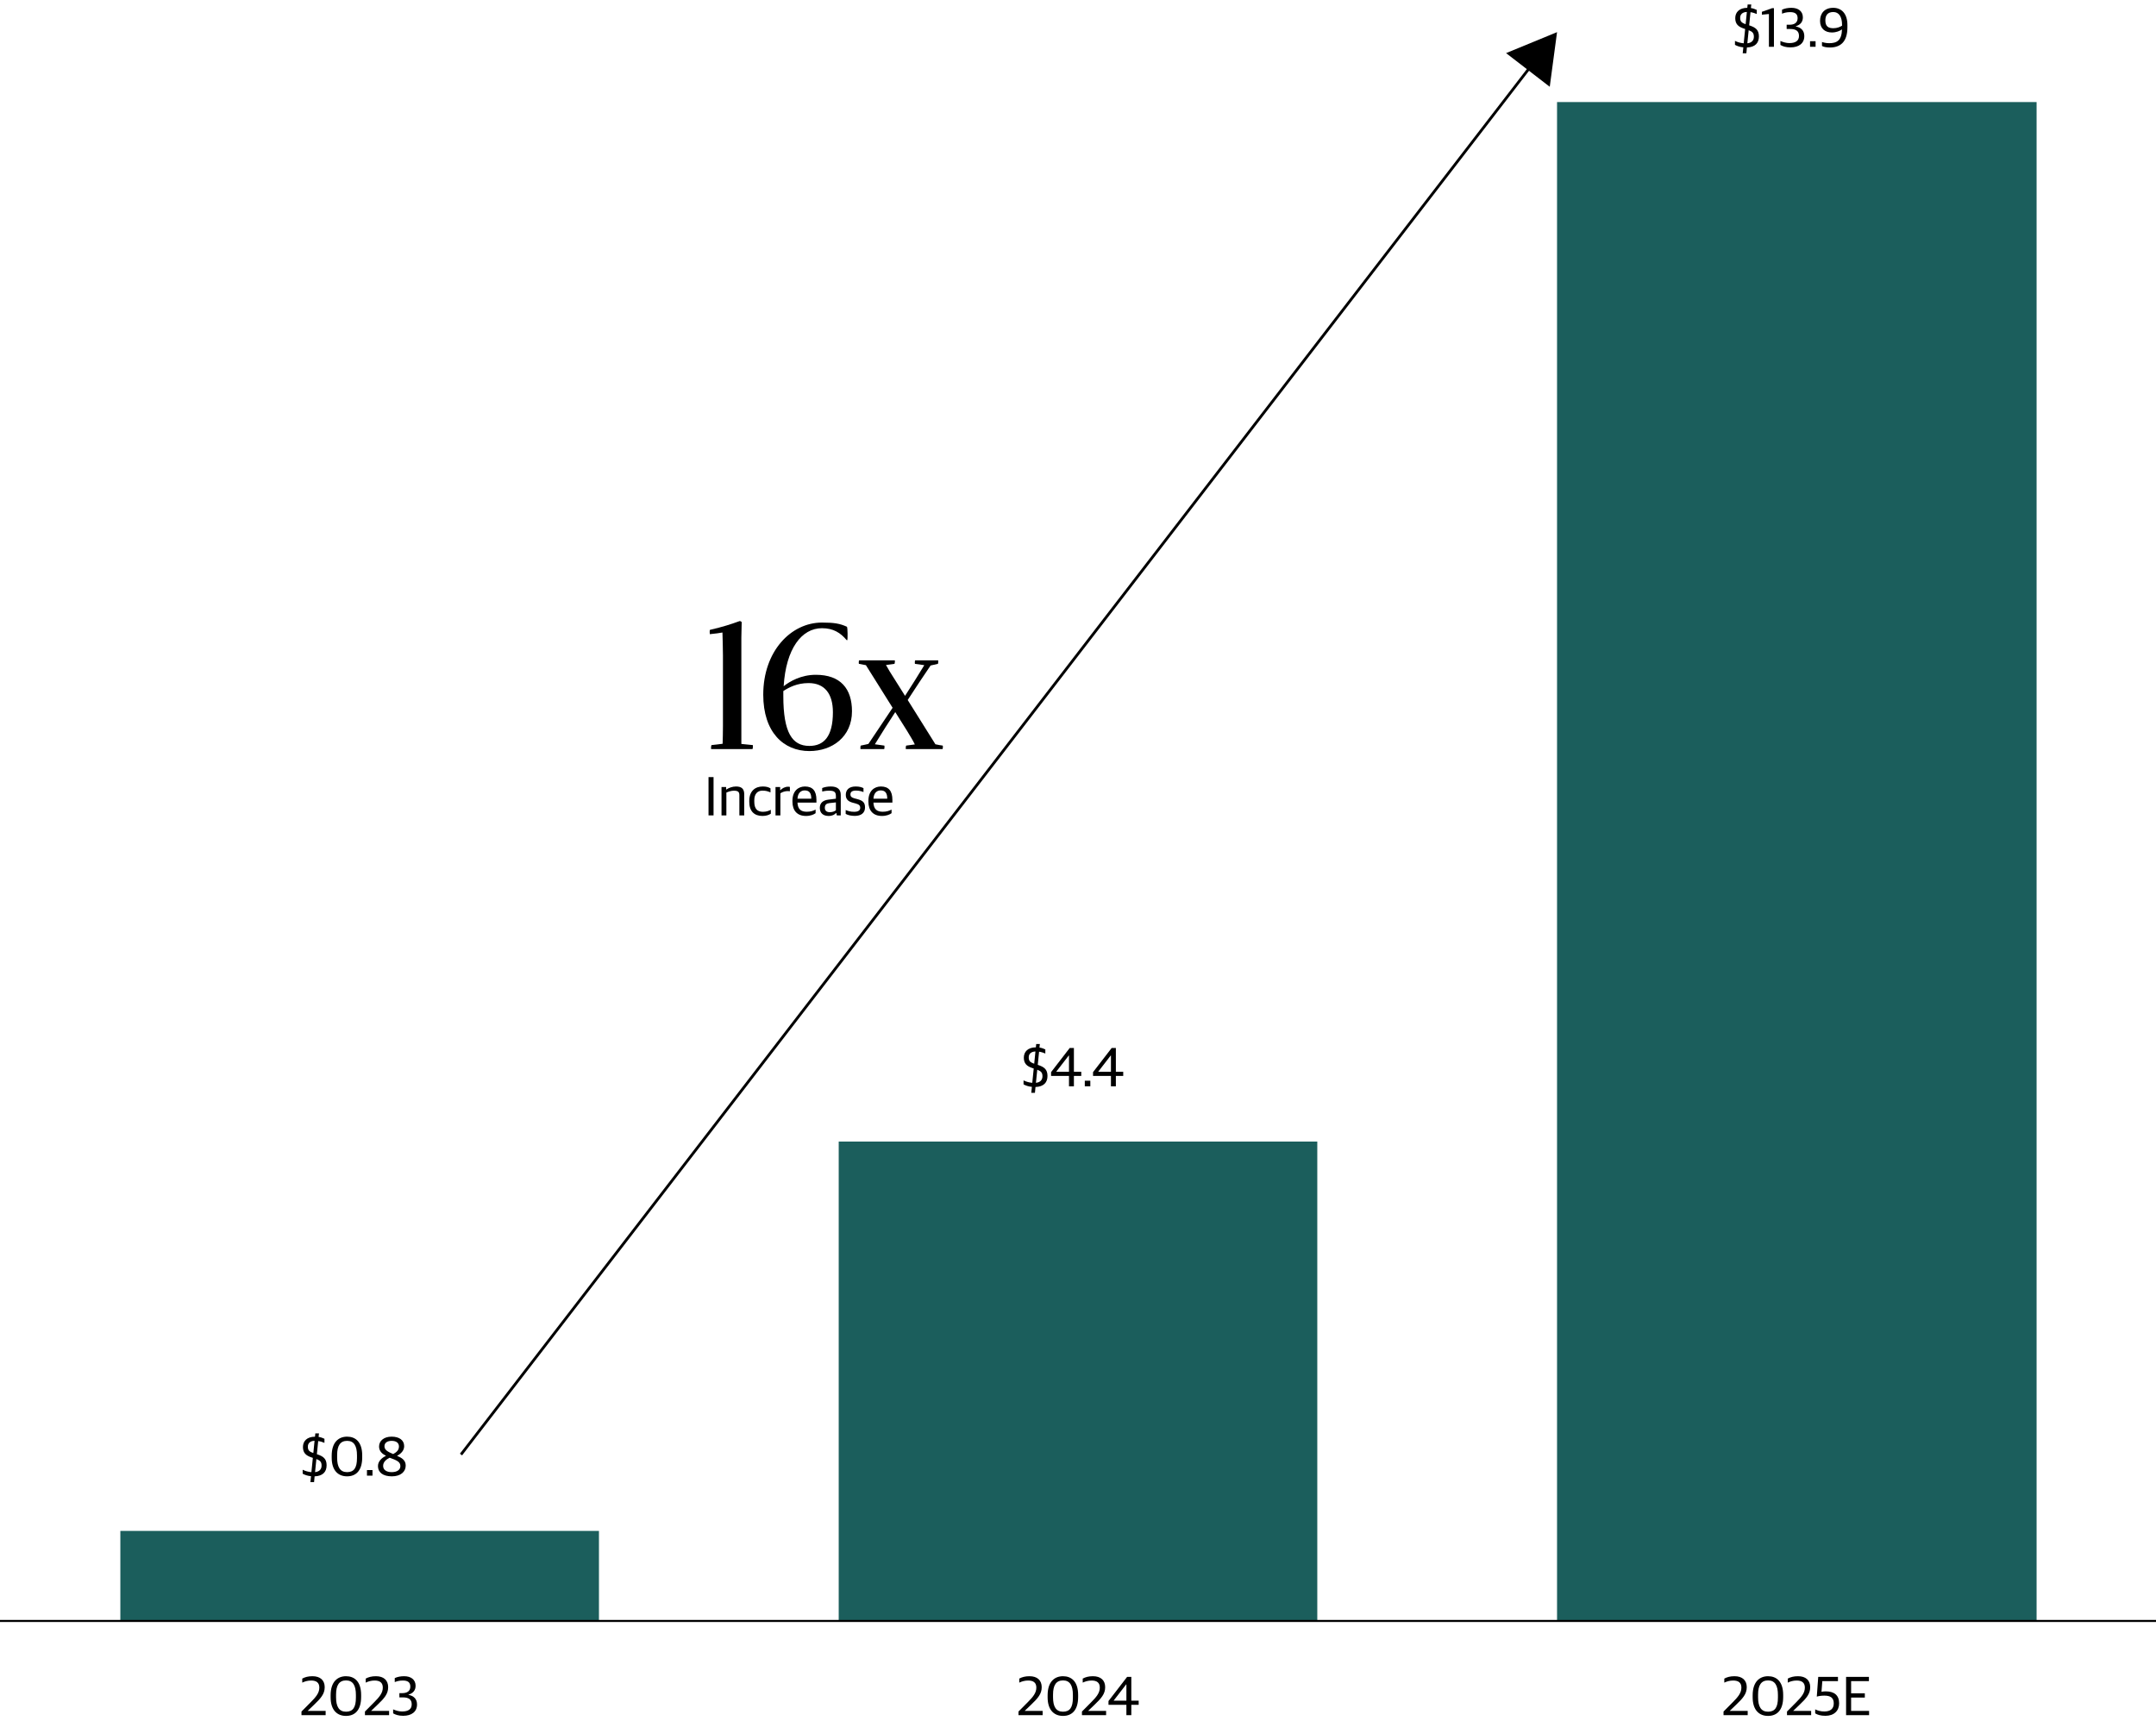 <?xml version="1.0" encoding="UTF-8"?>
<svg id="Layer_1" data-name="Layer 1" xmlns="http://www.w3.org/2000/svg" viewBox="0 0 780 625">
  <defs>
    <style>
      .cls-1 {
        stroke-linejoin: round;
        stroke-width: .75px;
      }

      .cls-1, .cls-2 {
        fill: none;
        stroke: #000;
      }

      .cls-3 {
        fill: #1b5e5c;
      }

      .cls-2 {
        stroke-miterlimit: 8;
      }
    </style>
  </defs>
  <g>
    <path d="M257.41,269.62c1.32-.18,3.06-.3,4.02-.48.06-1.92.12-3.84.12-6.36v-25.62c0-2.58-.12-5.64-.18-8.28-1.26.24-2.28.36-4.56.6-.06,0-.12-1.5.06-1.56,4.86-1.14,7.38-1.98,10.74-3.18.12-.06.72.24.72.42,0,.48-.12,4.68-.12,5.58v38.46l4.14.42c.12,0,0,1.44-.12,1.44h-14.94c-.12,0,0-1.44.12-1.44Z"/>
    <path d="M292.81,271.78c-9.3,0-16.68-6.78-16.68-20.4,0-15.78,10.08-26.1,21.24-26.1,4.44,0,6.48.36,9,1.5.36.18.3,4.86.18,4.86h-.24c-2.22-2.64-4.8-4.32-8.94-4.32-7.38,0-13.02,7.44-13.86,21,2.16-1.74,6.3-4.14,11.64-4.14,8.94,0,13.08,5.04,13.08,13.2,0,9.24-7.14,14.4-15.42,14.4ZM292.81,269.92c5.22,0,8.52-3.36,8.52-12.18,0-6.72-3-10.56-8.82-10.56-4.14,0-7.08,1.56-9.12,2.88v1.8c0,13.2,3.18,18.06,9.42,18.06Z"/>
    <path d="M319.87,271.06h-8.58c-.06,0,0-1.26.12-1.26,1.26-.24,1.92-.42,2.76-.6,3.06-4.62,5.76-8.52,8.76-13.08l-9.66-15.42-2.52-.48c-.12,0-.06-1.26.06-1.26h12.9c.12,0,0,1.26-.12,1.26l-3.06.42c.9,1.68,1.8,3.06,2.94,4.86l3.96,6.3c2.34-3.66,4.74-7.38,6.96-11.1l-3.36-.48c-.12,0-.06-1.26.06-1.26h8.34c.06,0,0,1.26-.12,1.26l-2.64.6c-3.12,4.56-5.22,7.8-8.28,12.48l10.02,16.02c1.02.24,1.8.36,2.64.48.12,0,.06,1.26-.06,1.26h-13.26c-.12,0,0-1.26.12-1.26l3.12-.42c-.84-1.74-1.44-2.58-2.82-4.92l-4.26-6.78c-2.34,3.6-4.74,7.32-7.38,11.64,1.44.18,1.92.3,3.42.48.12,0,.06,1.26-.06,1.26Z"/>
    <path d="M256.33,281.2h1.82v13.86h-1.82v-13.86Z"/>
    <path d="M261.03,284.8h1.68v.88h.1c.86-.6,2.2-1.08,3.46-1.08,2.02,0,2.98.84,2.98,2.82v7.64h-1.76v-7.26c0-1.18-.38-1.68-2-1.68-.9,0-1.96.34-2.7.68v8.26h-1.76v-10.26Z"/>
    <path d="M271.07,290.16v-.34c0-3.62,2.18-5.22,4.88-5.22,1.34,0,2.12.26,2.8.68v1.46c-.92-.38-1.56-.64-2.92-.64-1.82,0-2.94,1.24-2.94,3.46v.54c0,2.58,1.08,3.66,3.16,3.66,1.38,0,2.3-.46,2.82-.72v1.4c-.68.44-1.6.82-3.02.82-2.92,0-4.78-1.66-4.78-5.1Z"/>
    <path d="M280.57,284.8h1.68v1.14h.1c.58-.68,1.68-1.26,2.78-1.26.26,0,.54.04.64.08v1.56c-.26-.04-.6-.06-.78-.06-.96,0-1.94.32-2.66.8v8h-1.76v-10.26Z"/>
    <path d="M286.69,290.08v-.3c0-3.58,2.14-5.18,4.52-5.18,2.82,0,4.16,1.62,4.16,4.84v1h-6.86c.12,2.44,1.32,3.3,3.36,3.3,1.38,0,2.26-.3,3.2-.78v1.3c-.62.46-1.78,1-3.48,1-3.24,0-4.9-2-4.9-5.18ZM288.51,289.02h5c0-2.16-.82-3-2.38-3-1.14,0-2.46.64-2.62,3Z"/>
    <path d="M296.59,292.34c0-1.78,1.16-2.74,3.1-2.98l2.72-.34v-.96c0-1.56-.68-1.94-2.52-1.94-1,0-1.82.16-2.44.3v-1.26c.92-.36,1.9-.56,3.14-.56,2.28,0,3.58.96,3.58,3.02v7.44h-1.42l-.18-.86h-.12c-.5.58-1.32,1.06-2.68,1.06-1.84,0-3.18-.94-3.18-2.92ZM302.41,293.2v-2.84l-2.26.24c-1.16.12-1.74.58-1.74,1.7s.72,1.6,1.82,1.6c.88,0,1.74-.3,2.18-.7Z"/>
    <path d="M305.95,294.52v-1.4c.88.34,1.62.64,3.08.64s2.18-.52,2.18-1.42c0-.84-.42-1.26-1.68-1.6l-.98-.26c-1.48-.4-2.56-1.08-2.56-2.86s1.14-3.02,3.6-3.02c1.38,0,2.22.3,2.8.6v1.42c-.52-.24-1.58-.54-2.72-.54-1.32,0-2,.46-2,1.36,0,.84.44,1.18,1.48,1.46l.98.26c2,.54,2.82,1.2,2.82,3.02,0,2.02-1.44,3.06-3.68,3.06-1.32,0-2.46-.24-3.32-.72Z"/>
    <path d="M314.17,290.08v-.3c0-3.58,2.14-5.18,4.52-5.18,2.82,0,4.16,1.62,4.16,4.84v1h-6.86c.12,2.44,1.32,3.3,3.36,3.3,1.38,0,2.26-.3,3.2-.78v1.3c-.62.46-1.78,1-3.48,1-3.24,0-4.9-2-4.9-5.18ZM315.99,289.02h5c0-2.16-.82-3-2.38-3-1.14,0-2.46.64-2.62,3Z"/>
  </g>
  <g>
    <line class="cls-2" x1="166.78" y1="526.34" x2="554.56" y2="23"/>
    <polygon points="560.67 31.4 563.31 11.63 544.87 19.22 560.67 31.4"/>
  </g>
  <polygon class="cls-3" points="43.54 553.98 216.69 553.98 216.69 586.56 43.54 586.56 43.54 553.98 43.54 553.98"/>
  <polygon class="cls-3" points="303.43 413.09 476.57 413.09 476.57 586.56 303.43 586.56 303.43 413.09 303.43 413.09"/>
  <polygon class="cls-3" points="563.31 36.93 736.8 36.93 736.8 586.56 563.31 586.56 563.31 36.93 563.31 36.93"/>
  <g>
    <path d="M112.52,534.18c-1.28-.12-2.26-.48-3.02-.9v-1.44c.9.46,2,.78,3.16.88l.52-5.18-.54-.18c-1.92-.64-3.04-1.6-3.04-3.74s1.46-3.72,4.36-3.74l.12-1.2h1.32l-.14,1.28c.92.14,1.56.42,2.12.68v1.48c-.6-.26-1.34-.52-2.26-.66l-.48,4.76.18.06c2.1.7,3.34,1.58,3.34,3.94s-1.32,3.9-4.34,4.02l-.2,2.1h-1.32l.22-2.16ZM113.36,525.79l.44-4.42c-1.52.04-2.42.84-2.42,2.08s.36,1.8,1.98,2.34ZM114.46,527.97l-.48,4.74c1.6-.18,2.36-1.08,2.36-2.36s-.46-1.84-1.88-2.38Z"/>
    <path d="M120,527.49v-.72c0-4.98,2.58-6.9,5.58-6.9s5.46,1.88,5.46,6.78v.72c0,4.92-2.36,6.86-5.48,6.86s-5.56-2-5.56-6.74ZM129.15,527.63v-1c0-3.38-1.06-5.24-3.56-5.24s-3.62,1.74-3.62,5.12v1c0,3.38,1.1,5.2,3.6,5.2s3.58-1.56,3.58-5.08Z"/>
    <path d="M132.76,531.96h2v2.02h-2v-2.02Z"/>
    <path d="M136.74,530.51c0-1.72,1.42-3.02,2.92-3.7-1.38-.7-2.52-1.66-2.52-3.38,0-2.06,1.76-3.56,4.54-3.56s4.54,1.28,4.54,3.44c0,1.6-1.16,2.74-2.58,3.5,1.62.68,3.14,1.52,3.14,3.52,0,2.24-1.82,3.9-5.02,3.9s-5.02-1.42-5.02-3.72ZM144.85,530.53c0-1.58-1.32-2.1-3.88-3.04-1.26.62-2.36,1.56-2.36,2.94,0,1.5,1.24,2.28,3.12,2.28s3.12-.82,3.12-2.18ZM144.33,523.41c0-1.16-.84-2.02-2.62-2.02-1.6,0-2.62.7-2.62,1.96,0,1.34,1.18,1.98,3.16,2.82,1.3-.72,2.08-1.46,2.08-2.76Z"/>
  </g>
  <g>
    <path d="M373.32,393.29c-1.28-.12-2.26-.48-3.02-.9v-1.44c.9.46,2,.78,3.16.88l.52-5.18-.54-.18c-1.92-.64-3.04-1.6-3.04-3.74s1.46-3.72,4.36-3.74l.12-1.2h1.32l-.14,1.28c.92.14,1.56.42,2.12.68v1.48c-.6-.26-1.34-.52-2.26-.66l-.48,4.76.18.06c2.1.7,3.34,1.58,3.34,3.94s-1.32,3.9-4.34,4.02l-.2,2.1h-1.32l.22-2.16ZM374.16,384.91l.44-4.42c-1.52.04-2.42.84-2.42,2.08s.36,1.8,1.98,2.34ZM375.26,387.09l-.48,4.74c1.6-.18,2.36-1.08,2.36-2.36s-.46-1.84-1.88-2.38Z"/>
    <path d="M386.74,389.33h-6.48v-1.36l6.74-8.74h1.52v8.6h2.66v1.5h-2.66v3.76h-1.78v-3.76ZM386.74,387.83v-5.88h-.08l-4.5,5.82v.06h4.58Z"/>
    <path d="M392.46,391.07h2v2.02h-2v-2.02Z"/>
    <path d="M401.92,389.33h-6.48v-1.36l6.74-8.74h1.52v8.6h2.66v1.5h-2.66v3.76h-1.78v-3.76ZM401.92,387.83v-5.88h-.08l-4.5,5.82v.06h4.58Z"/>
  </g>
  <g>
    <path d="M630.7,17.13c-1.28-.12-2.26-.48-3.02-.9v-1.44c.9.46,2,.78,3.16.88l.52-5.18-.54-.18c-1.92-.64-3.04-1.6-3.04-3.74s1.46-3.72,4.36-3.74l.12-1.2h1.32l-.14,1.28c.92.14,1.56.42,2.12.68v1.48c-.6-.26-1.34-.52-2.26-.66l-.48,4.76.18.06c2.1.7,3.34,1.58,3.34,3.94s-1.32,3.9-4.34,4.02l-.2,2.1h-1.32l.22-2.16ZM631.54,8.75l.44-4.42c-1.52.04-2.42.84-2.42,2.08s.36,1.8,1.98,2.34ZM632.64,10.93l-.48,4.74c1.6-.18,2.36-1.08,2.36-2.36s-.46-1.84-1.88-2.38Z"/>
    <path d="M639.96,5.07l-2.54.24v-1.04l3.72-1.32h.64v13.98h-1.82V5.07Z"/>
    <path d="M644.12,16.27v-1.44c.96.42,2.12.76,3.22.76,2.2,0,3.5-.78,3.5-2.6s-1.18-2.5-3.18-2.5h-1.28v-1.54h1.04c1.8,0,2.92-.76,2.92-2.38s-1.04-2.18-2.7-2.18c-1.3,0-2.06.24-2.94.56v-1.44c.94-.46,2.16-.68,3.4-.68,2.52,0,4.14,1.28,4.14,3.46,0,1.66-.92,2.7-2.58,3.22v.06c1.86.36,3.1,1.44,3.1,3.5,0,2.6-1.94,4.08-5.02,4.08-1.68,0-2.8-.4-3.62-.88Z"/>
    <path d="M654.84,14.91h2v2.02h-2v-2.02Z"/>
    <path d="M659.16,16.63v-1.44c.52.2,1.56.44,2.56.44,2.76,0,4.56-.9,4.68-5-.78.58-2.1,1.12-3.66,1.12-2.5,0-4.28-1.44-4.28-4.18s1.62-4.74,4.78-4.74c2.96,0,5.12,2.08,5.12,6.2v.88c0,5.44-2.74,7.28-6.32,7.28-1.22,0-2.3-.2-2.88-.56ZM666.42,9.29v-.3c0-2.9-1.12-4.64-3.16-4.64s-2.88,1.18-2.88,3.04c0,2.26,1.2,2.82,2.88,2.82,1.34,0,2.38-.42,3.16-.92Z"/>
  </g>
  <g>
    <path d="M109.07,619.34l3.28-3.3c1.98-1.98,3.18-3.44,3.18-5.36,0-1.78-1.06-2.56-2.96-2.56-1.28,0-2.36.34-3.22.76v-1.46c1-.54,2.14-.86,3.7-.86,2.82,0,4.42,1.48,4.42,3.96s-1.4,4.02-3.88,6.4l-2.24,2.14v.06h6.46v1.54h-8.74v-1.32Z"/>
    <path d="M119.61,614.18v-.72c0-4.98,2.58-6.9,5.58-6.9s5.46,1.88,5.46,6.78v.72c0,4.92-2.36,6.86-5.48,6.86s-5.56-2-5.56-6.74ZM128.76,614.32v-1c0-3.38-1.06-5.24-3.56-5.24s-3.62,1.74-3.62,5.12v1c0,3.38,1.1,5.2,3.6,5.2s3.58-1.56,3.58-5.08Z"/>
    <path d="M132.03,619.34l3.28-3.3c1.98-1.98,3.18-3.44,3.18-5.36,0-1.78-1.06-2.56-2.96-2.56-1.28,0-2.36.34-3.22.76v-1.46c1-.54,2.14-.86,3.7-.86,2.82,0,4.42,1.48,4.42,3.96s-1.4,4.02-3.88,6.4l-2.24,2.14v.06h6.46v1.54h-8.74v-1.32Z"/>
    <path d="M142.23,620v-1.44c.96.42,2.12.76,3.22.76,2.2,0,3.5-.78,3.5-2.6s-1.18-2.5-3.18-2.5h-1.28v-1.54h1.04c1.8,0,2.92-.76,2.92-2.38s-1.04-2.18-2.7-2.18c-1.3,0-2.06.24-2.94.56v-1.44c.94-.46,2.16-.68,3.4-.68,2.52,0,4.14,1.28,4.14,3.46,0,1.66-.92,2.7-2.58,3.22v.06c1.86.36,3.1,1.44,3.1,3.5,0,2.6-1.94,4.08-5.02,4.08-1.68,0-2.8-.4-3.62-.88Z"/>
  </g>
  <g>
    <path d="M368.47,619.34l3.28-3.3c1.98-1.98,3.18-3.44,3.18-5.36,0-1.78-1.06-2.56-2.96-2.56-1.28,0-2.36.34-3.22.76v-1.46c1-.54,2.14-.86,3.7-.86,2.82,0,4.42,1.48,4.42,3.96s-1.4,4.02-3.88,6.4l-2.24,2.14v.06h6.46v1.54h-8.74v-1.32Z"/>
    <path d="M379.01,614.18v-.72c0-4.98,2.58-6.9,5.58-6.9s5.46,1.88,5.46,6.78v.72c0,4.92-2.36,6.86-5.48,6.86s-5.56-2-5.56-6.74ZM388.15,614.32v-1c0-3.38-1.06-5.24-3.56-5.24s-3.62,1.74-3.62,5.12v1c0,3.38,1.1,5.2,3.6,5.2s3.58-1.56,3.58-5.08Z"/>
    <path d="M391.43,619.34l3.28-3.3c1.98-1.98,3.18-3.44,3.18-5.36,0-1.78-1.06-2.56-2.96-2.56-1.28,0-2.36.34-3.22.76v-1.46c1-.54,2.14-.86,3.7-.86,2.82,0,4.42,1.48,4.42,3.96s-1.4,4.02-3.88,6.4l-2.24,2.14v.06h6.46v1.54h-8.74v-1.32Z"/>
    <path d="M407.51,616.9h-6.48v-1.36l6.74-8.74h1.52v8.6h2.66v1.5h-2.66v3.76h-1.78v-3.76ZM407.51,615.4v-5.88h-.08l-4.5,5.82v.06h4.58Z"/>
  </g>
  <g>
    <path d="M623.54,619.34l3.28-3.3c1.98-1.98,3.18-3.44,3.18-5.36,0-1.78-1.06-2.56-2.96-2.56-1.28,0-2.36.34-3.22.76v-1.46c1-.54,2.14-.86,3.7-.86,2.82,0,4.42,1.48,4.42,3.96s-1.4,4.02-3.88,6.4l-2.24,2.14v.06h6.46v1.54h-8.74v-1.32Z"/>
    <path d="M634.08,614.18v-.72c0-4.98,2.58-6.9,5.58-6.9s5.46,1.88,5.46,6.78v.72c0,4.92-2.36,6.86-5.48,6.86s-5.56-2-5.56-6.74ZM643.22,614.32v-1c0-3.38-1.06-5.24-3.56-5.24s-3.62,1.74-3.62,5.12v1c0,3.38,1.1,5.2,3.6,5.2s3.58-1.56,3.58-5.08Z"/>
    <path d="M646.5,619.34l3.28-3.3c1.98-1.98,3.18-3.44,3.18-5.36,0-1.78-1.06-2.56-2.96-2.56-1.28,0-2.36.34-3.22.76v-1.46c1-.54,2.14-.86,3.7-.86,2.82,0,4.42,1.48,4.42,3.96s-1.4,4.02-3.88,6.4l-2.24,2.14v.06h6.46v1.54h-8.74v-1.32Z"/>
    <path d="M656.7,620v-1.44c.94.46,2.04.76,3.3.76,2.1,0,3.42-.88,3.42-2.94s-1.24-2.8-3.42-2.8c-1.08,0-2.06.16-2.72.36l.52-7.14h7.14v1.54h-5.66l-.3,3.86c.44-.1.9-.16,1.54-.16,3,0,4.84,1.34,4.84,4.32,0,2.74-1.86,4.52-4.96,4.52-1.68,0-2.86-.36-3.7-.88Z"/>
    <path d="M667.88,606.8h8.26v1.54h-6.44v4.4h4.96v1.54h-4.96v4.84h6.5v1.54h-8.32v-13.86Z"/>
  </g>
  <line class="cls-1" x1="0" y1="586.56" x2="780" y2="586.56"/>
</svg>